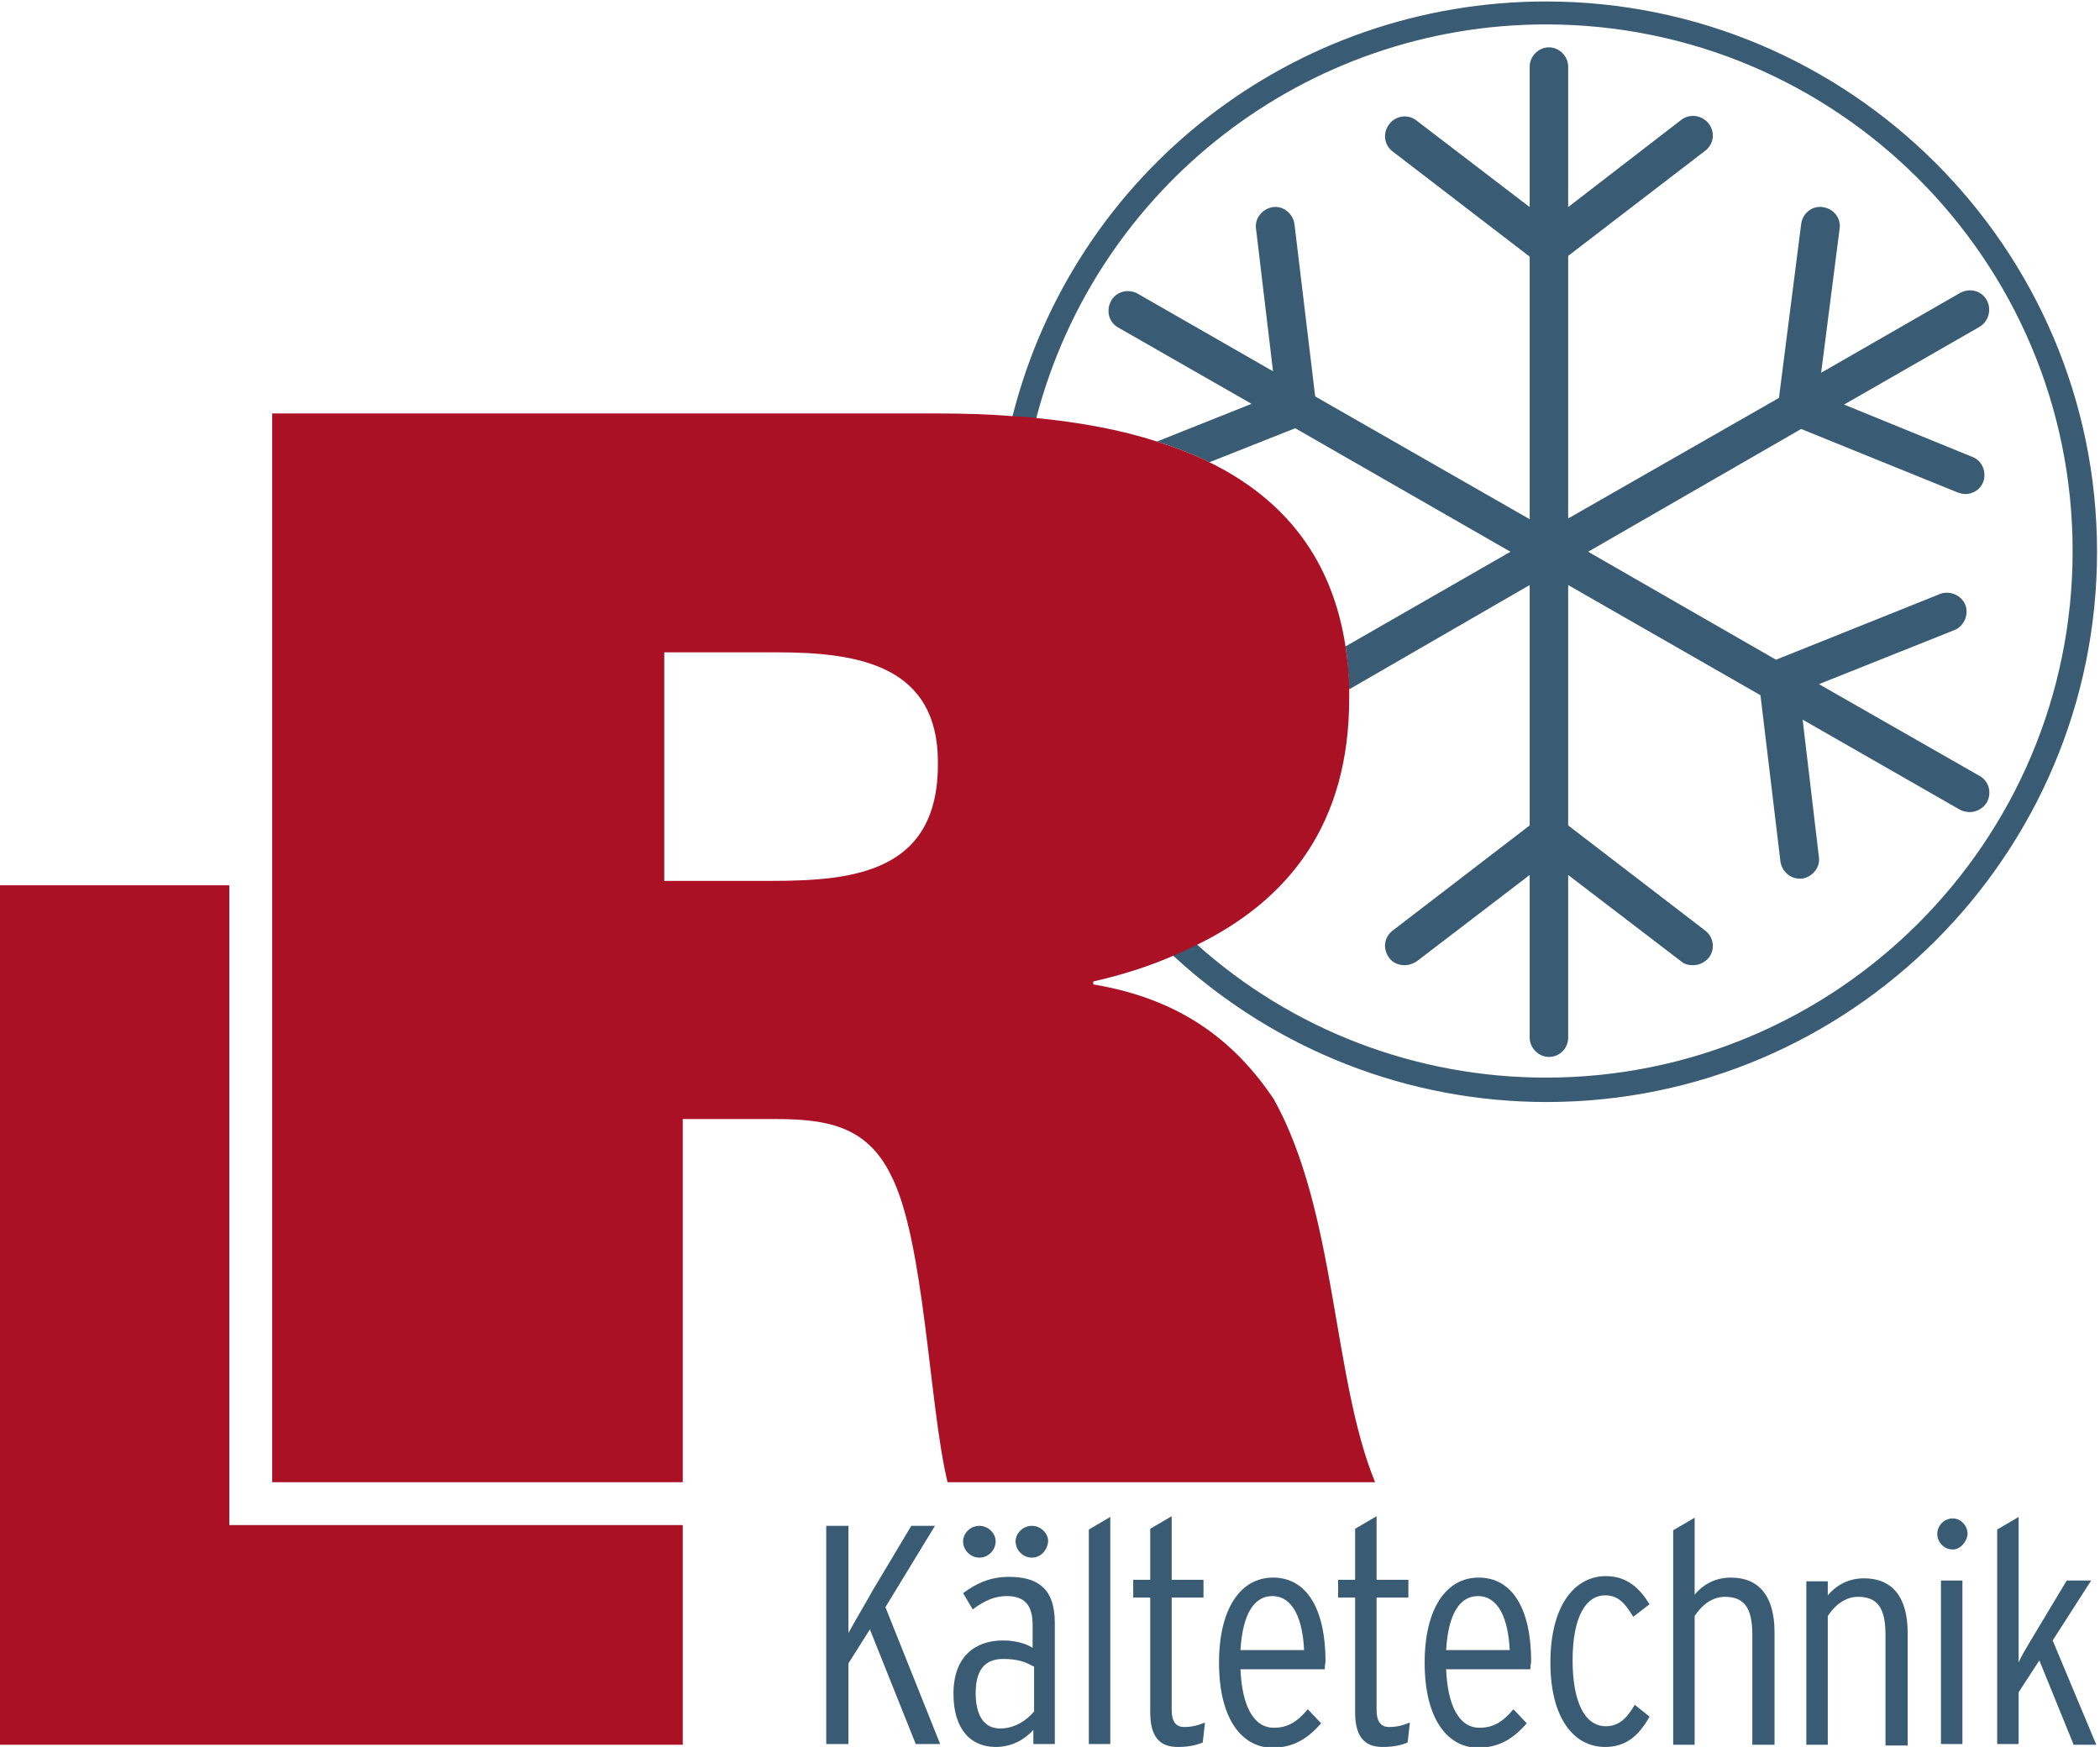 <?xml version="1.0" encoding="UTF-8"?> <!-- Generator: Adobe Illustrator 25.3.0, SVG Export Plug-In . SVG Version: 6.00 Build 0) --> <svg xmlns="http://www.w3.org/2000/svg" xmlns:xlink="http://www.w3.org/1999/xlink" version="1.1" id="Ebene_1" x="0px" y="0px" viewBox="0 0 283.9 236.2" style="enable-background:new 0 0 283.9 236.2;" xml:space="preserve"> <style type="text/css"> .st0{fill:none;} .st1{fill:#395B73;} .st2{fill:#AA1124;} </style> <g> <g> <path class="st0" d="M105.1,88.2H89.8v30.9h14.5c11.4,0,22.6-1.2,22.6-15.9C126.9,90.1,116.3,88.2,105.1,88.2z"></path> <path class="st0" d="M175,57.9l-11.6,4.6c10.2,5,16.6,13.1,18.4,24.9l22.3-12.8L175,57.9z"></path> <path class="st0" d="M169.2,54.6l-18-10.3c-1.3-0.7-1.7-2.3-1-3.6c0.7-1.3,2.3-1.7,3.6-1l18.3,10.5l-2.3-19.3 c-0.2-1.4,0.8-2.7,2.3-2.9c1.4-0.2,2.7,0.9,2.9,2.3l2.8,23.2l29,16.6V34.6l-18.5-14.2c-1.2-0.9-1.4-2.5-0.5-3.7 c0.9-1.1,2.5-1.4,3.7-0.5L206.8,28v-19c0-1.4,1.2-2.6,2.6-2.6c1.5,0,2.6,1.2,2.6,2.6v19l15.3-11.7c1.1-0.9,2.8-0.7,3.7,0.5 c0.9,1.2,0.7,2.8-0.5,3.7L212,34.6v35.5l28.4-16.3l3-23.5c0.2-1.4,1.5-2.5,2.9-2.3c1.4,0.2,2.5,1.5,2.3,2.9l-2.5,19.5l18.8-10.8 c1.3-0.7,2.9-0.3,3.6,1c0.7,1.3,0.3,2.9-1,3.6l-18.3,10.5l17.4,7.1c1.3,0.5,2,2.1,1.4,3.4c-0.4,1-1.4,1.6-2.4,1.6 c-0.3,0-0.7-0.1-1-0.2L243.5,58l-28.8,16.6l25.4,14.6l22.2-8.9c1.3-0.5,2.9,0.1,3.4,1.5c0.5,1.3-0.1,2.9-1.5,3.4l-18.3,7.3 l21.7,12.4c1.3,0.7,1.7,2.3,1,3.6c-0.5,0.8-1.4,1.3-2.3,1.3c-0.4,0-0.9-0.1-1.3-0.3l-21.3-12.2l2.2,18.6c0.2,1.4-0.9,2.7-2.3,2.9 c-0.1,0-0.2,0-0.3,0c-1.3,0-2.4-1-2.6-2.3L238,94.1l-26-14.9v32.4l18.5,14.2c1.1,0.9,1.4,2.5,0.5,3.7c-0.5,0.7-1.3,1-2.1,1 c-0.6,0-1.1-0.2-1.6-0.5L212,118.2v22c0,1.4-1.2,2.6-2.6,2.6c-1.4,0-2.6-1.2-2.6-2.6v-22l-15.3,11.7c-0.5,0.4-1,0.5-1.6,0.5 c-0.8,0-1.6-0.4-2.1-1c-0.9-1.1-0.7-2.8,0.5-3.7l18.5-14.2V79.2l-24.4,14.1c0,0.4,0,0.8,0,1.2c0,16.8-8,27.3-20.9,33.5 c12.6,11.3,29.3,18.1,47.5,18.1c39.4,0,71.5-32.1,71.5-71.5S248.4,3.1,209,3.1c-33.2,0-61.1,22.7-69.2,53.4 c6.1,0.6,11.6,1.7,16.5,3.2L169.2,54.6z"></path> <path class="st1" d="M209,0.2c-34.1,0-63.7,23-72.1,56l-0.1,0.3l0.3,0c0.9,0.1,1.8,0.1,2.7,0.2l0.2,0l0.1-0.2 c8.2-31.3,36.5-53.2,68.9-53.2c39.3,0,71.2,31.9,71.2,71.2c0,39.3-31.9,71.2-71.2,71.2c-17.5,0-34.3-6.4-47.3-18.1l-0.1-0.1 l-0.2,0.1c-0.9,0.5-1.8,0.9-2.6,1.2l-0.4,0.2l0.3,0.3c13.8,12.7,31.7,19.7,50.4,19.7c41,0,74.4-33.4,74.4-74.4 C283.5,33.6,250.1,0.2,209,0.2z"></path> <path class="st1" d="M206.8,111.6l-18.5,14.2c-1.2,0.9-1.4,2.5-0.5,3.7c0.5,0.7,1.3,1,2.1,1c0.6,0,1.1-0.2,1.6-0.5l15.3-11.7v22 c0,1.4,1.2,2.6,2.6,2.6c1.5,0,2.6-1.2,2.6-2.6v-22l15.3,11.7c0.5,0.4,1,0.5,1.6,0.5c0.8,0,1.6-0.4,2.1-1c0.9-1.1,0.7-2.8-0.5-3.7 L212,111.6V79.1l26,14.9l2.7,22.5c0.2,1.3,1.3,2.3,2.6,2.3c0.1,0,0.2,0,0.3,0c1.4-0.2,2.5-1.5,2.3-2.9l-2.2-18.6l21.3,12.2 c0.4,0.2,0.9,0.3,1.3,0.3c0.9,0,1.8-0.5,2.3-1.3c0.7-1.3,0.3-2.9-1-3.6l-21.7-12.4l18.3-7.3c1.3-0.5,2-2.1,1.5-3.4 c-0.5-1.3-2.1-2-3.4-1.5l-22.2,8.9l-25.4-14.6L243.5,58l21.2,8.6c0.3,0.1,0.7,0.2,1,0.2c1,0,2-0.6,2.4-1.6 c0.5-1.3-0.1-2.9-1.4-3.4l-17.4-7.1l18.3-10.5c1.2-0.7,1.7-2.3,1-3.6c-0.7-1.3-2.3-1.7-3.6-1l-18.8,10.8l2.5-19.5 c0.2-1.4-0.8-2.7-2.3-2.9c-1.4-0.2-2.7,0.8-2.9,2.3l-3,23.5L212,70.1V34.6l18.5-14.2c1.2-0.9,1.4-2.5,0.5-3.7 c-0.9-1.1-2.5-1.4-3.7-0.5L212,28v-19c0-1.4-1.2-2.6-2.6-2.6c-1.4,0-2.6,1.2-2.6,2.6v19l-15.3-11.7c-1.1-0.9-2.8-0.7-3.7,0.5 c-0.9,1.2-0.7,2.8,0.5,3.7l18.5,14.2v35.5l-29-16.6L175,30.3c-0.2-1.4-1.5-2.5-2.9-2.3c-1.4,0.2-2.5,1.5-2.3,2.9l2.3,19.3 l-18.3-10.5c-1.3-0.7-2.9-0.3-3.6,1c-0.7,1.3-0.3,2.9,1,3.6l18,10.3l-12.8,5.1c2.5,0.8,4.9,1.7,7.1,2.8l11.6-4.6l29.1,16.7 l-22.3,12.8c0.3,1.8,0.4,3.8,0.5,5.8l24.4-14.1V111.6z"></path> <path class="st2" d="M182.4,94.4c0-0.4,0-0.8,0-1.2c0-2-0.2-3.9-0.5-5.8c-1.8-11.8-8.2-19.9-18.4-24.9c-2.2-1.1-4.6-2-7.1-2.8 c-4.9-1.6-10.4-2.6-16.5-3.2c-0.9-0.1-1.8-0.2-2.7-0.2c-3.4-0.3-7-0.4-10.7-0.4H36.8v144.5h55.5v-49.1h12.4 c6.8,0,12.4,0.8,15.7,7.5c4.6,8.7,5.2,31.3,7.7,41.6h57.8c-5.8-14.1-5.2-36.5-13.7-51.8c-5.2-7.7-12.4-13.5-24.4-15.5v-0.4 c4-0.9,7.7-2.1,11.1-3.6c0.9-0.4,1.8-0.8,2.6-1.2C174.4,121.7,182.4,111.2,182.4,94.4z M104.3,119.1H89.8V88.2h15.3 c11.2,0,21.7,1.9,21.7,14.9C126.9,117.8,115.7,119.1,104.3,119.1z"></path> </g> <g> <polygon class="st2" points="31,206.2 31,119.7 0,119.7 0,235.9 92.3,235.9 92.3,206.2 "></polygon> </g> <g> <path class="st1" d="M123.8,235.8l-6.2-15.5l-2.9,4.6v10.9h-3v-29.5h3v9.7c0,1.2,0,3.8,0,4.8c0.8-1.5,2.3-4,3.3-5.8l5.2-8.7h3.2 l-6.7,11l7.4,18.5H123.8z"></path> <path class="st1" d="M139.7,235.8v-1.9c-1.2,1.3-2.9,2.3-5.1,2.3c-3.2,0-5.7-2.2-5.7-7.2c0-5,2.9-7.2,6.7-7.2c1.6,0,3.1,0.4,4,1 v-3.1c0-2.7-1.1-3.9-3.5-3.9c-1.6,0-3,0.6-4.6,1.8l-1.3-2.2c1.9-1.4,3.8-2.2,6.2-2.2c3.8,0,6.2,1.5,6.2,6.2v16.4H139.7z M132.4,210.6c-1.2,0-2.2-1-2.2-2.2c0-1.1,1-2.1,2.2-2.1c1.2,0,2.2,1,2.2,2.1C134.6,209.6,133.6,210.6,132.4,210.6z M139.7,225.3 c-1.1-0.6-2.1-1-4.1-1c-2.6,0-3.7,1.7-3.7,4.6c0,3,1.1,4.8,3.3,4.8c1.9,0,3.5-1,4.6-2.3V225.3z M139.5,210.6c-1.2,0-2.2-1-2.2-2.2 c0-1.1,1-2.1,2.2-2.1c1.2,0,2.2,1,2.2,2.1C141.6,209.6,140.7,210.6,139.5,210.6z"></path> <path class="st1" d="M147.2,235.8v-29l2.9-1.7v30.7H147.2z"></path> <path class="st1" d="M162.6,235.6c-1,0.4-2,0.6-3.4,0.6c-2.6,0-3.7-1.6-3.7-4.7v-15.5h-2.3v-2.4h2.3v-6.9l2.9-1.7v8.6h4.3v2.4 h-4.3v15.2c0,1.6,0.6,2.3,1.7,2.3c1,0,1.8-0.2,2.8-0.6L162.6,235.6z"></path> <path class="st1" d="M179.1,225.7h-11.4c0.2,4.8,1.7,7.9,4.5,7.9c1.8,0,3.1-0.7,4.6-2.5l1.8,1.9c-1.9,2.2-3.9,3.3-6.6,3.3 c-3.9,0-7.2-3.6-7.2-11.5c0-7.3,2.9-11.5,7.3-11.5c4.6,0,7.1,4.3,7.1,11.4C179.1,225.1,179.1,225.4,179.1,225.7z M172,215.8 c-2.4,0-4,2.3-4.3,7.3h8.6C176.1,218.9,174.8,215.8,172,215.8z"></path> <path class="st1" d="M190.3,235.6c-1,0.4-2,0.6-3.4,0.6c-2.6,0-3.7-1.6-3.7-4.7v-15.5h-2.3v-2.4h2.3v-6.9l2.9-1.7v8.6h4.3v2.4 h-4.3v15.2c0,1.6,0.6,2.3,1.7,2.3c1,0,1.8-0.2,2.8-0.6L190.3,235.6z"></path> <path class="st1" d="M206.9,225.7h-11.4c0.2,4.8,1.7,7.9,4.5,7.9c1.8,0,3.1-0.7,4.6-2.5l1.8,1.9c-1.9,2.2-3.9,3.3-6.6,3.3 c-3.9,0-7.2-3.6-7.2-11.5c0-7.3,2.9-11.5,7.3-11.5c4.6,0,7.1,4.3,7.1,11.4C206.9,225.1,206.9,225.4,206.9,225.7z M199.8,215.8 c-2.4,0-4,2.3-4.3,7.3h8.6C203.9,218.9,202.6,215.8,199.8,215.8z"></path> <path class="st1" d="M217,236.2c-4.3,0-7.4-4-7.4-11.4c0-7.9,3.4-11.7,7.5-11.7c2.9,0,4.6,1.7,5.9,3.8l-2.2,1.7 c-1.1-1.8-2-2.9-3.8-2.9c-2.6,0-4.4,2.9-4.4,8.8c0,5.3,1.5,8.9,4.5,8.9c1.7,0,2.8-1,3.9-2.9l2,1.6 C221.5,234.8,219.7,236.2,217,236.2z"></path> <path class="st1" d="M236.9,235.8v-14.8c0-3.6-1.1-5.1-3.7-5.1c-1.8,0-3.2,1.2-4.1,2.6v17.4h-2.9v-29l2.9-1.7v10.4 c1-1.2,2.6-2.3,4.9-2.3c3.8,0,5.9,2.5,5.9,7.4v15.2H236.9z"></path> <path class="st1" d="M254.9,235.8v-14.8c0-3.6-1.1-5.1-3.7-5.1c-1.8,0-3.2,1.2-4.1,2.6v17.4h-2.9v-22.1h2.9v1.9 c1-1.2,2.6-2.3,4.9-2.3c3.8,0,5.9,2.5,5.9,7.4v15.2H254.9z"></path> <path class="st1" d="M264,209.5c-1.2,0-2.1-1-2.1-2.1c0-1.1,0.9-2.1,2.1-2.1c1.1,0,2,1,2,2.1C265.9,208.5,265,209.5,264,209.5z M262.4,235.8v-22.1h2.9v22.1H262.4z"></path> <path class="st1" d="M280.3,235.8l-4.6-11.3l-2.8,4.3v7H270v-29l2.9-1.7v17.4c0,0.7,0,1.7,0,2.3c0.3-0.8,1-1.9,1.4-2.6l5.1-8.5 h3.3l-5.2,8.1l5.9,14.1H280.3z"></path> </g> </g> </svg> 